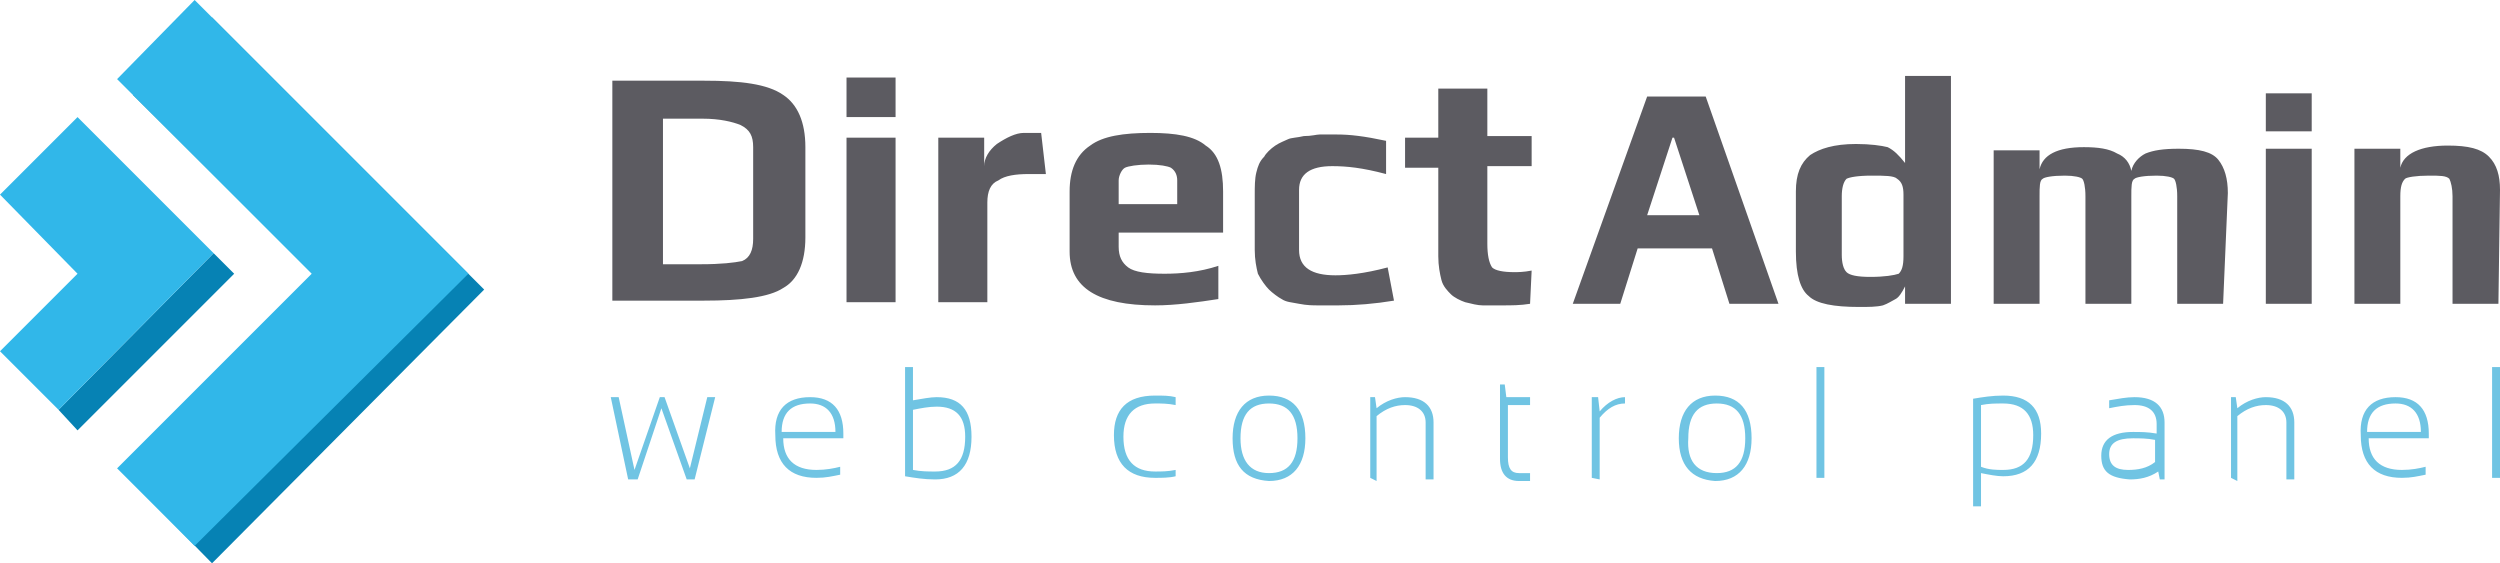 <?xml version="1.0" encoding="utf-8"?>
<!-- Generator: Adobe Illustrator 19.0.0, SVG Export Plug-In . SVG Version: 6.00 Build 0)  -->
<svg version="1.1" id="Layer_1" xmlns="http://www.w3.org/2000/svg" xmlns:xlink="http://www.w3.org/1999/xlink" x="0px" y="0px"
	 viewBox="-680 65.1 158 35.6" style="enable-background:new -680 65.1 158 35.6;" xml:space="preserve">
<style type="text/css">
	.st0{fill:#70C4E3;}
	.st1{fill:#5C5B61;}
	.st2{fill:#0682B4;}
	.st3{fill:#31B7E9;}
</style>
<path class="st0" d="M-641.4,90.2h0.5l1,4.6l1.6-4.6h0.3l1.6,4.5l1.1-4.5h0.5l-1.3,5.2h-0.5l-1.6-4.5l-1.5,4.5h-0.6L-641.4,90.2z
	 M-630.6,92.4h3.4c0-1.2-0.6-1.8-1.6-1.8C-630,90.6-630.6,91.2-630.6,92.4 M-628.8,90.2c1.4,0,2.1,0.8,2.1,2.3c0,0.1,0,0.2,0,0.3
	h-3.8c0,1.3,0.7,2,2.1,2c0.6,0,1.1-0.1,1.5-0.2v0.5c-0.5,0.1-0.9,0.2-1.5,0.2c-1.7,0-2.6-0.9-2.6-2.7
	C-631.1,91-630.3,90.2-628.8,90.2 M-622.3,94.8c0.5,0.1,1,0.1,1.4,0.1c1.3,0,1.9-0.7,1.9-2.2c0-1.3-0.6-1.9-1.8-1.9
	c-0.5,0-1,0.1-1.5,0.2L-622.3,94.8L-622.3,94.8z M-622.8,88.3h0.5v2.1c0.6-0.1,1.1-0.2,1.5-0.2c1.5,0,2.2,0.8,2.2,2.5
	c0,1.8-0.8,2.7-2.3,2.7c-0.7,0-1.3-0.1-1.9-0.2L-622.8,88.3L-622.8,88.3z M-605.7,95.2c-0.4,0.1-0.9,0.1-1.3,0.1
	c-1.7,0-2.6-0.9-2.6-2.7c0-1.6,0.8-2.5,2.6-2.5c0.5,0,0.9,0,1.3,0.1v0.5c-0.5-0.1-0.9-0.1-1.3-0.1c-1.3,0-2,0.7-2,2.1
	c0,1.5,0.7,2.2,2,2.2c0.4,0,0.8,0,1.3-0.1V95.2z M-599.8,95c1.2,0,1.8-0.7,1.8-2.2s-0.6-2.2-1.8-2.2c-1.2,0-1.8,0.7-1.8,2.2
	C-601.6,94.2-601,95-599.8,95 M-602.1,92.8c0-1.7,0.8-2.7,2.3-2.7s2.3,0.9,2.3,2.7c0,1.7-0.8,2.7-2.3,2.7
	C-601.4,95.4-602.1,94.5-602.1,92.8 M-593.4,95.3v-5.1h0.3l0.1,0.7c0.6-0.5,1.3-0.7,1.8-0.7c1.2,0,1.8,0.6,1.8,1.6v3.6h-0.5v-3.6
	c0-0.7-0.5-1.1-1.3-1.1c-0.6,0-1.2,0.2-1.8,0.7v4.1L-593.4,95.3L-593.4,95.3L-593.4,95.3z M-585.2,89.4h0.3l0.1,0.8h1.5v0.5h-1.4V94
	c0,0.7,0.2,1,0.7,1h0.7v0.5h-0.7c-0.8,0-1.2-0.5-1.2-1.4V89.4z M-579.4,95.3v-5.1h0.4l0.1,0.9c0.5-0.6,1.1-0.9,1.6-0.9v0.4
	c-0.6,0-1.1,0.3-1.6,0.9v3.9L-579.4,95.3L-579.4,95.3z M-571.5,95c1.2,0,1.8-0.7,1.8-2.2s-0.6-2.2-1.8-2.2c-1.2,0-1.8,0.7-1.8,2.2
	C-573.4,94.2-572.8,95-571.5,95 M-573.9,92.8c0-1.7,0.8-2.7,2.3-2.7s2.3,0.9,2.3,2.7c0,1.7-0.8,2.7-2.3,2.7
	C-573.1,95.4-573.9,94.5-573.9,92.8 M-564.7,95.3h-0.5v-7h0.5V95.3z M-554.8,94.6c0.5,0.2,1,0.2,1.4,0.2c1.3,0,1.9-0.7,1.9-2.2
	c0-1.3-0.6-2-1.9-2c-0.5,0-0.9,0-1.4,0.1V94.6z M-555.3,90.3c0.6-0.1,1.2-0.2,1.9-0.2c1.6,0,2.4,0.8,2.4,2.4c0,1.8-0.8,2.7-2.4,2.7
	c-0.4,0-0.9-0.1-1.4-0.2v2.1h-0.5V90.3z M-545.2,92.8c-1,0-1.5,0.3-1.5,1c0,0.7,0.4,1,1.2,1c0.6,0,1.2-0.1,1.7-0.5v-1.4
	C-544.3,92.8-544.8,92.8-545.2,92.8 M-547.2,93.9c0-1,0.7-1.5,2-1.5c0.5,0,0.9,0,1.5,0.1v-0.6c0-0.8-0.5-1.2-1.4-1.2
	c-0.6,0-1.1,0.1-1.6,0.2v-0.5c0.6-0.1,1.1-0.2,1.6-0.2c1.3,0,1.9,0.6,1.9,1.6v3.6h-0.3l-0.1-0.5c-0.6,0.4-1.2,0.5-1.8,0.5
	C-546.7,95.3-547.2,94.9-547.2,93.9 M-539,95.3v-5.1h0.3l0.1,0.7c0.6-0.5,1.3-0.7,1.8-0.7c1.2,0,1.8,0.6,1.8,1.6v3.6h-0.5v-3.6
	c0-0.7-0.5-1.1-1.3-1.1c-0.6,0-1.2,0.2-1.8,0.7v4.1L-539,95.3L-539,95.3L-539,95.3z M-530.4,92.4h3.4c0-1.2-0.6-1.8-1.6-1.8
	C-529.8,90.6-530.4,91.2-530.4,92.4 M-528.6,90.2c1.4,0,2.1,0.8,2.1,2.3c0,0.1,0,0.2,0,0.3h-3.8c0,1.3,0.7,2,2.1,2
	c0.6,0,1.1-0.1,1.5-0.2v0.5c-0.5,0.1-0.9,0.2-1.5,0.2c-1.7,0-2.6-0.9-2.6-2.7C-530.9,91-530.1,90.2-528.6,90.2 M-522,95.3h-0.5v-7
	h0.5V95.3z"/>
<path class="st1" d="M-632.4,80.2v-5.8c0-0.7-0.2-1.1-0.8-1.4c-0.5-0.2-1.3-0.4-2.4-0.4h-2.5v9.2h2.4c1.3,0,2.1-0.1,2.6-0.2
	C-632.6,81.4-632.4,80.9-632.4,80.2 M-629.1,74.4v5.7c0,1.6-0.5,2.7-1.4,3.2c-0.9,0.6-2.7,0.8-5,0.8h-5.8V70.2h5.8
	c2.3,0,4,0.2,5,0.9C-629.6,71.7-629.1,72.8-629.1,74.4 M-623.4,84.2h-3.1V73.8h3.1V84.2z M-623.4,72.5h-3.1V70h3.1V72.5z
	 M-613.9,76.1h-1.1c-0.8,0-1.5,0.1-1.9,0.4c-0.5,0.2-0.7,0.7-0.7,1.4v6.3h-3.1V73.8h2.9v1.8c0-0.5,0.3-1,0.8-1.4
	c0.6-0.4,1.2-0.7,1.7-0.7h1.1L-613.9,76.1z M-605.6,78v-1.5c0-0.3-0.1-0.6-0.4-0.8c-0.2-0.1-0.7-0.2-1.4-0.2c-0.7,0-1.3,0.1-1.5,0.2
	c-0.2,0.1-0.4,0.5-0.4,0.8V78H-605.6z M-602.7,79.8h-6.6v0.9c0,0.6,0.2,1,0.6,1.3c0.4,0.3,1.2,0.4,2.3,0.4c1,0,2.2-0.1,3.4-0.5v2.1
	c-1.3,0.2-2.7,0.4-4,0.4c-3.6,0-5.4-1.1-5.4-3.4v-3.8c0-1.3,0.4-2.3,1.3-2.9c0.8-0.6,2.1-0.8,3.8-0.8c1.6,0,2.8,0.2,3.5,0.8
	c0.8,0.5,1.1,1.5,1.1,2.9L-602.7,79.8z M-591.9,84.1c-1.2,0.2-2.4,0.3-3.5,0.3c-0.5,0-0.9,0-1.3,0c-0.3,0-0.7,0-1.2-0.1
	s-0.8-0.1-1.1-0.3c-0.2-0.1-0.6-0.4-0.8-0.6c-0.2-0.2-0.5-0.6-0.7-1c-0.1-0.4-0.2-0.9-0.2-1.5v-3.5c0-0.5,0-1,0.1-1.4
	c0.1-0.4,0.2-0.7,0.5-1c0.1-0.2,0.4-0.5,0.7-0.7c0.3-0.2,0.6-0.3,0.8-0.4c0.2-0.1,0.6-0.1,1-0.2c0.5,0,0.8-0.1,1-0.1
	c0.2,0,0.7,0,1.1,0c0.8,0,1.7,0.1,3.1,0.4v2.1c-1.5-0.4-2.5-0.5-3.4-0.5c-1.4,0-2.1,0.5-2.1,1.5v3.8c0,1.1,0.8,1.6,2.3,1.6
	c0.7,0,1.8-0.1,3.3-0.5L-591.9,84.1z M-583.3,84.3c-0.6,0.1-1.2,0.1-1.7,0.1s-0.9,0-1.3,0c-0.3,0-0.7-0.1-1.1-0.2
	c-0.3-0.1-0.7-0.3-0.9-0.5c-0.2-0.2-0.5-0.5-0.6-0.9c-0.1-0.4-0.2-0.9-0.2-1.5v-5.6h-2.1v-1.9h2.1v-3.1h3.1v3h2.8v1.9h-2.8v4.9
	c0,0.7,0.1,1.2,0.3,1.5c0.2,0.2,0.7,0.3,1.4,0.3c0.2,0,0.6,0,1.1-0.1L-583.3,84.3z"/>
<path class="st1" d="M-572.6,78.7l-1.6-4.9h-0.1l-1.6,4.9H-572.6z M-567.6,84.3h-3.1l-1.1-3.5h-4.7l-1.1,3.5h-3l4.7-13.1h3.7
	L-567.6,84.3z M-559.7,81.3v-3.9c0-0.5-0.1-0.8-0.4-1c-0.2-0.2-0.8-0.2-1.6-0.2c-0.9,0-1.4,0.1-1.6,0.2c-0.2,0.2-0.3,0.6-0.3,1.1
	v3.7c0,0.5,0.1,0.9,0.3,1.1s0.7,0.3,1.5,0.3c0.9,0,1.5-0.1,1.8-0.2C-559.8,82.2-559.7,81.9-559.7,81.3 M-556.8,84.3h-2.8v-1.1
	c-0.2,0.4-0.4,0.7-0.6,0.8s-0.5,0.3-0.8,0.4c-0.4,0.1-0.9,0.1-1.5,0.1c-1.6,0-2.7-0.2-3.2-0.7c-0.5-0.4-0.8-1.3-0.8-2.8v-3.8
	c0-1.1,0.3-1.8,0.9-2.3c0.6-0.4,1.5-0.7,2.9-0.7c0.9,0,1.6,0.1,2,0.2c0.4,0.2,0.7,0.5,1.1,1v-5.5h2.9V84.3L-556.8,84.3z
	 M-539.5,84.3h-2.9v-6.8c0-0.6-0.1-1-0.2-1.1c-0.1-0.1-0.5-0.2-1.1-0.2c-0.8,0-1.3,0.1-1.4,0.2c-0.2,0.1-0.2,0.5-0.2,1.1v6.8h-2.9
	v-6.8c0-0.6-0.1-1-0.2-1.1c-0.1-0.1-0.5-0.2-1.1-0.2c-0.8,0-1.3,0.1-1.4,0.2c-0.2,0.1-0.2,0.5-0.2,1.1v6.8h-2.9v-9.7h2.9v1.2
	c0.2-0.9,1.1-1.4,2.8-1.4c0.9,0,1.6,0.1,2.1,0.4c0.5,0.2,0.8,0.6,0.9,1.1c0.1-0.5,0.5-0.9,0.9-1.1c0.5-0.2,1.1-0.3,2.1-0.3
	c1.3,0,2.1,0.2,2.5,0.7c0.4,0.5,0.6,1.2,0.6,2.1L-539.5,84.3z M-533.9,84.3h-2.9v-9.8h2.9V84.3z M-533.9,73.4h-2.9V71h2.9V73.4z
	 M-522.1,84.3h-2.9v-6.8c0-0.5-0.1-0.9-0.2-1.1c-0.2-0.2-0.6-0.2-1.3-0.2c-0.8,0-1.4,0.1-1.5,0.2c-0.2,0.2-0.3,0.5-0.3,1.1v6.8h-2.9
	v-9.8h2.9v1.2c0.2-0.9,1.3-1.4,3-1.4c1.3,0,2.1,0.2,2.6,0.7c0.5,0.5,0.7,1.2,0.7,2.1L-522.1,84.3z"/>
<polygon class="st2" points="-649.4,83.4 -649.4,83.4 -666.6,66.2 -671.6,71.1 -659.2,83.4 -671.5,95.7 -666.6,100.7 "/>
<polygon class="st3" points="-650.4,82.4 -650.4,82.4 -667.7,65.1 -672.6,70.1 -660.3,82.4 -672.6,94.7 -667.7,99.6 "/>
<polyline class="st2" points="-676.3,91 -675.1,92.3 -665.2,82.4 -666.5,81.1 "/>
<polyline class="st3" points="-666.5,81.1 -675.1,72.5 -680,77.4 -675.1,82.4 -680,87.3 -676.3,91 "/>
</svg>
